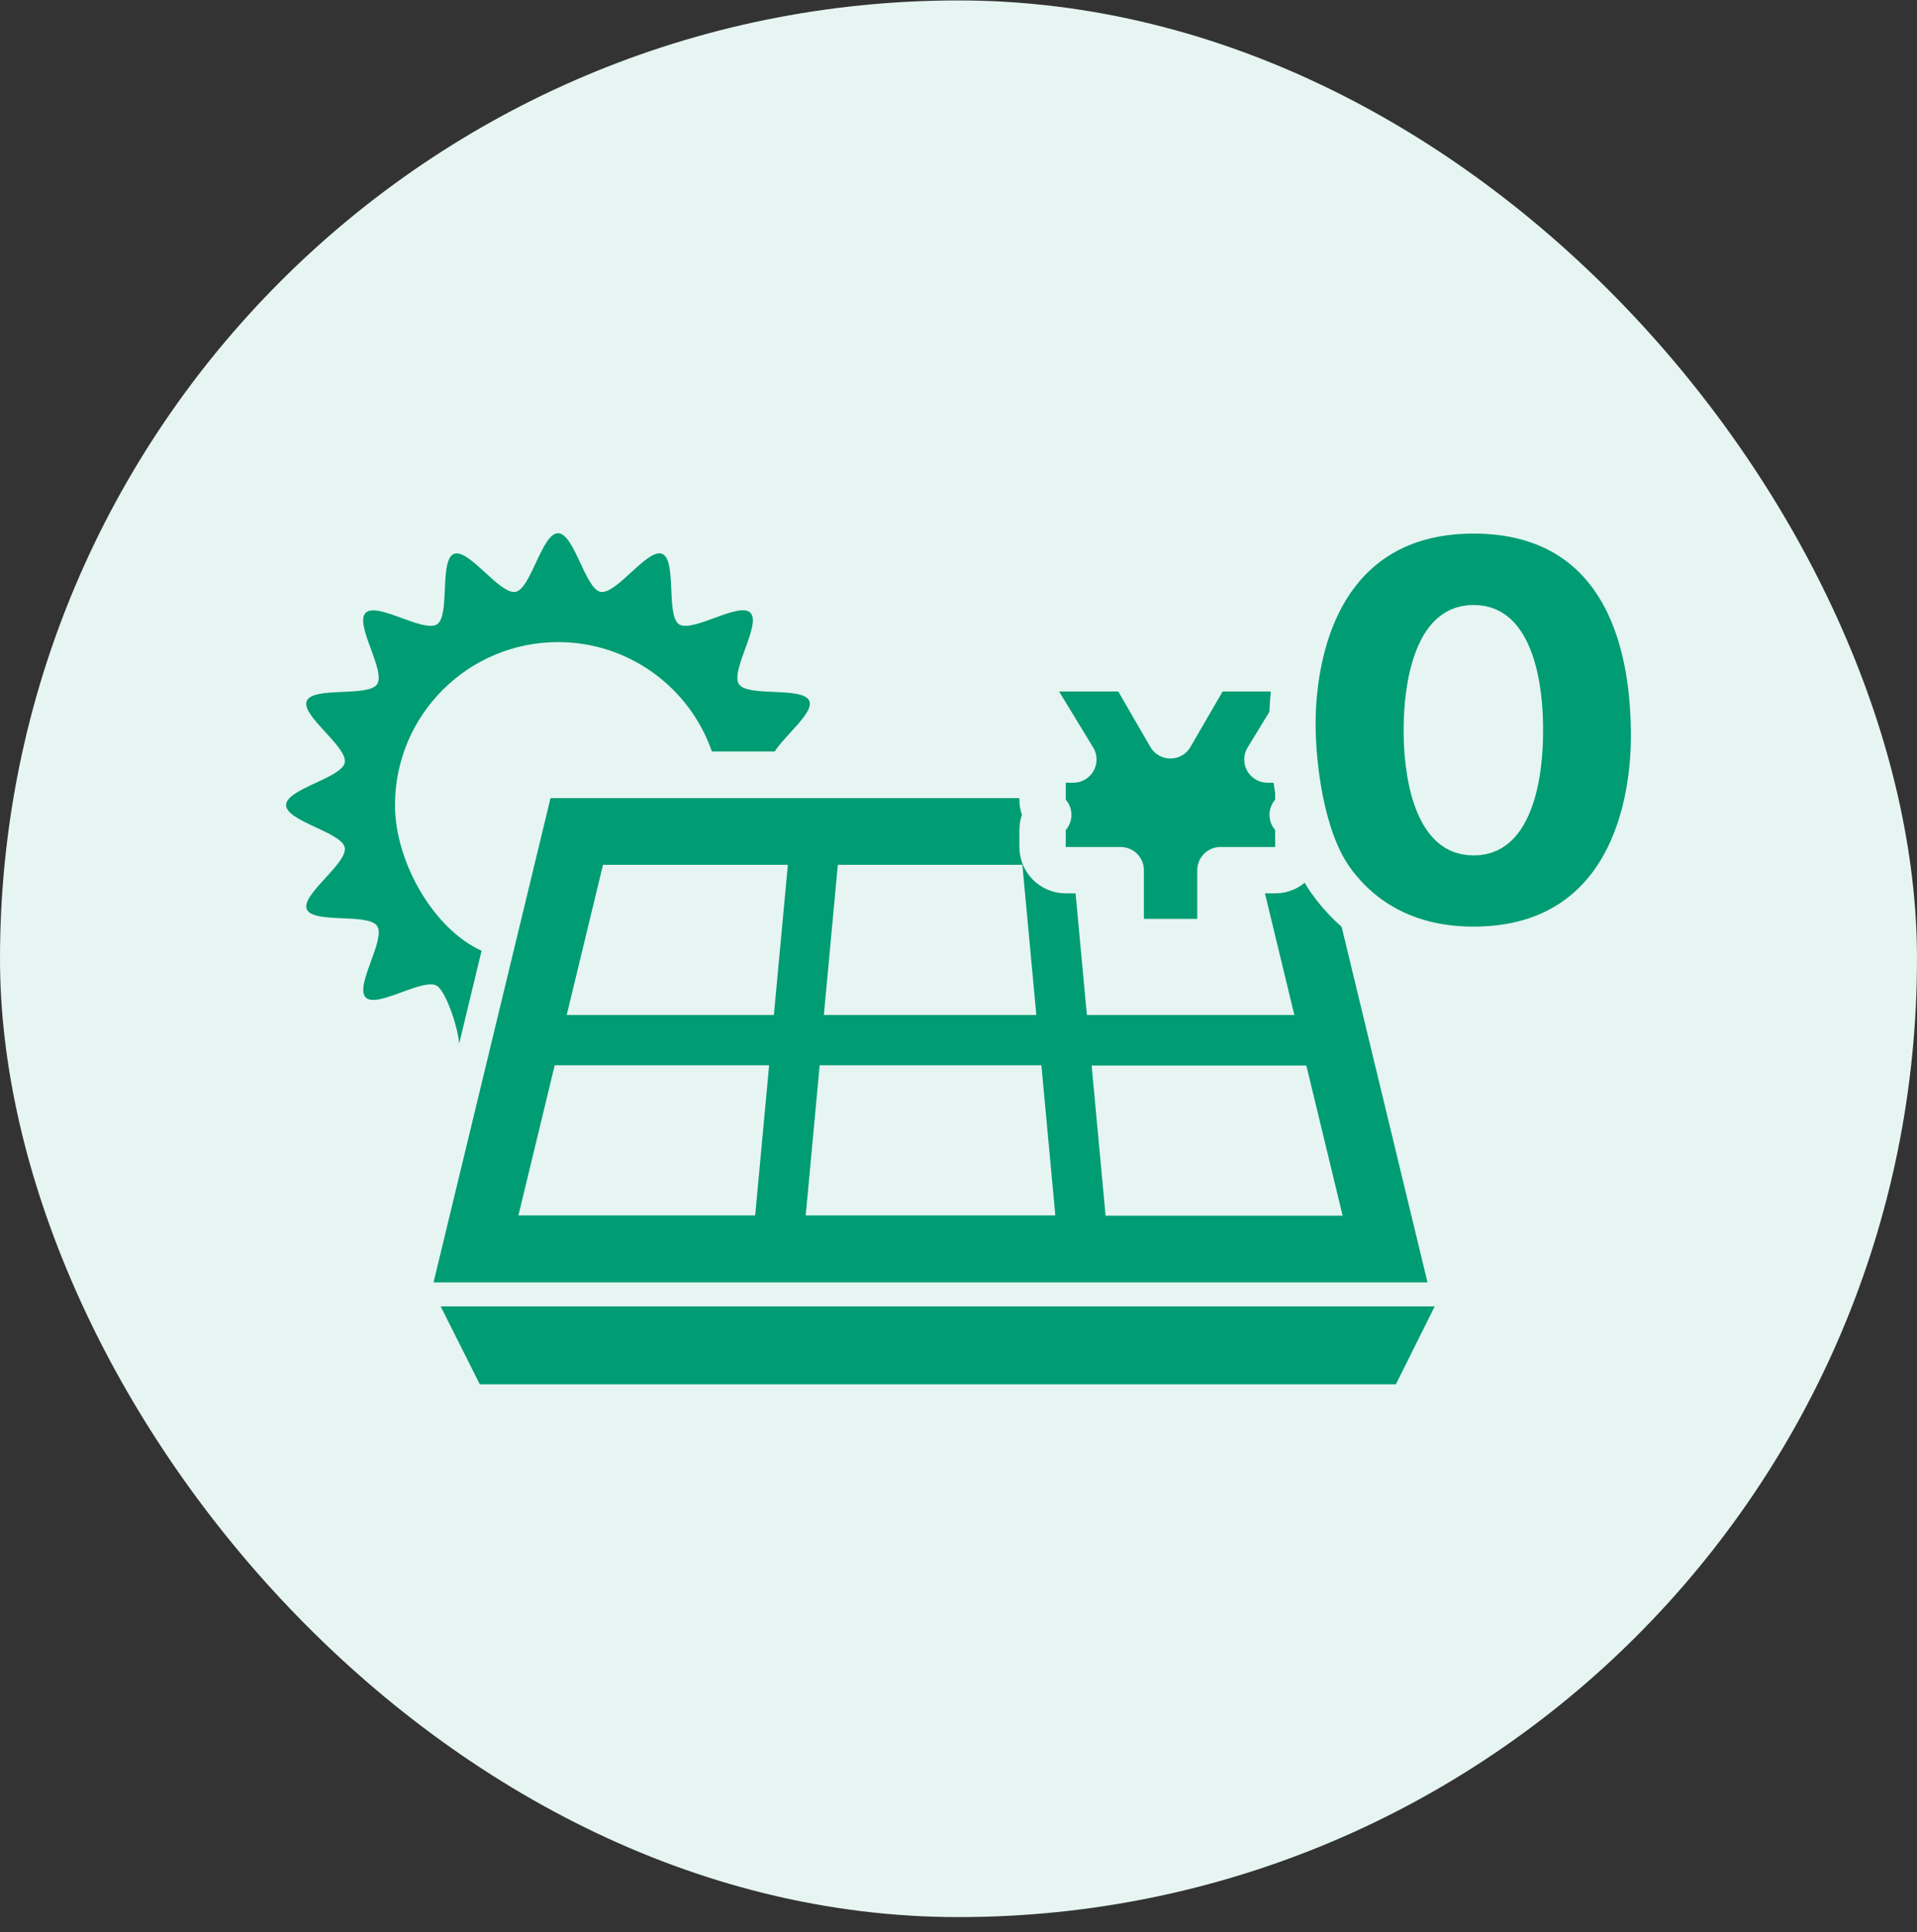 <svg width="124" height="125" viewBox="0 0 124 125" fill="none" xmlns="http://www.w3.org/2000/svg">
<rect x="0" y="0" width="124" height="125" fill="#333333" stroke="none"/>
<rect y="0.028" width="124" height="124" rx="62" fill="#E6F5F1"/>
<path d="M29.704 67.507L31.149 61.512C28.024 60.086 25.55 55.752 25.55 52.086C25.55 46.254 30.282 41.541 36.097 41.541C40.703 41.541 44.622 44.502 46.049 48.619H50.112C50.781 47.554 52.659 46.109 52.352 45.351C51.955 44.394 48.379 45.116 47.801 44.267C47.223 43.4 49.264 40.385 48.541 39.645C47.819 38.904 44.785 40.963 43.918 40.385C43.069 39.807 43.791 36.232 42.834 35.834C41.895 35.437 39.872 38.489 38.843 38.29C37.849 38.092 37.145 34.498 36.097 34.498C35.05 34.498 34.346 38.092 33.352 38.29C32.323 38.489 30.318 35.455 29.361 35.834C28.404 36.232 29.126 39.807 28.277 40.385C27.41 40.963 24.394 38.922 23.654 39.645C22.913 40.385 24.972 43.4 24.394 44.267C23.816 45.116 20.24 44.394 19.843 45.351C19.445 46.29 22.498 48.312 22.299 49.341C22.1 50.335 18.506 51.039 18.506 52.086C18.506 53.133 22.1 53.838 22.299 54.831C22.498 55.86 19.464 57.865 19.843 58.822C20.24 59.779 23.816 59.056 24.394 59.905C24.972 60.772 22.931 63.788 23.654 64.528C24.376 65.268 27.41 63.21 28.277 63.788C28.819 64.149 29.596 66.316 29.704 67.525V67.507Z" fill="#009C74"/>
<path d="M28.043 82.965H92.338L84.771 51.635H35.61L28.043 82.965ZM86.848 78.649H71.514L70.612 68.934H84.5L86.848 78.649ZM81.376 55.95L83.724 65.665H70.304L69.401 55.95H81.376ZM54.212 55.95H66.132L67.035 65.665H53.291L54.194 55.95H54.212ZM53.02 68.916H67.361L68.264 78.631H52.117L53.02 68.916ZM39.005 55.95H50.962L50.058 65.665H36.657L39.005 55.95ZM49.751 68.916L48.848 78.631H33.533L35.881 68.916H49.751Z" fill="#009C74"/>
<path d="M31.035 89.558H90.292L92.802 84.519H28.506L31.035 89.558Z" fill="#009C74"/>
<path d="M72.335 43.235C72.87 43.235 73.365 43.521 73.633 43.985L75.706 47.572L77.789 43.982L77.9 43.817C78.182 43.453 78.619 43.235 79.086 43.235H82.915C83.457 43.236 83.957 43.529 84.222 44.002C84.487 44.475 84.477 45.055 84.194 45.518L81.983 49.137H82.483C83.311 49.137 83.983 49.808 83.983 50.637V51.736C83.983 52.112 83.844 52.454 83.616 52.717C83.844 52.98 83.983 53.324 83.983 53.699V54.798C83.983 55.626 83.311 56.298 82.483 56.298H78.944V59.447C78.944 60.275 78.272 60.947 77.444 60.947H73.991C73.163 60.947 72.491 60.276 72.491 59.447V56.298H68.938C68.11 56.298 67.438 55.626 67.438 54.798V53.699C67.438 53.323 67.577 52.98 67.805 52.717C67.577 52.454 67.438 52.112 67.438 51.736V50.637C67.438 49.808 68.11 49.137 68.938 49.137H69.429L67.225 45.516C66.943 45.053 66.933 44.473 67.199 44C67.464 43.528 67.964 43.235 68.506 43.235H72.335Z" fill="#009C74" stroke="#E6F5F1" stroke-width="3" stroke-linejoin="round"/>
<path d="M95.318 33.02C97.784 33.02 99.815 33.584 101.455 34.588C103.093 35.59 104.256 36.979 105.073 38.496C106.68 41.483 106.993 45.064 106.993 47.631C106.993 49.173 106.815 52.536 105.296 55.563C104.526 57.099 103.391 58.587 101.729 59.688C100.058 60.794 97.944 61.448 95.318 61.448C90.303 61.448 87.486 58.978 86.014 56.868C86.011 56.864 86.008 56.86 86.005 56.855C85.046 55.451 84.46 53.595 84.107 51.846C83.748 50.07 83.6 48.258 83.6 46.837C83.6 45.295 83.779 41.931 85.304 38.902C86.078 37.366 87.216 35.879 88.884 34.779C90.561 33.674 92.682 33.02 95.318 33.02ZM95.318 40.641C94.638 40.641 94.179 40.884 93.805 41.28C93.391 41.719 93.055 42.384 92.806 43.211C92.306 44.87 92.293 46.701 92.293 47.241C92.293 47.736 92.299 49.568 92.796 51.239C93.044 52.073 93.382 52.747 93.798 53.192C94.174 53.595 94.635 53.842 95.318 53.842C96.003 53.842 96.462 53.596 96.833 53.198C97.245 52.757 97.579 52.089 97.823 51.259C98.314 49.593 98.314 47.764 98.314 47.241C98.314 46.68 98.308 44.851 97.815 43.196C97.569 42.372 97.235 41.712 96.825 41.276C96.456 40.884 95.999 40.641 95.318 40.641Z" fill="#009C74" stroke="#E6F5F1" stroke-width="3" stroke-linejoin="round"/>
</svg>
